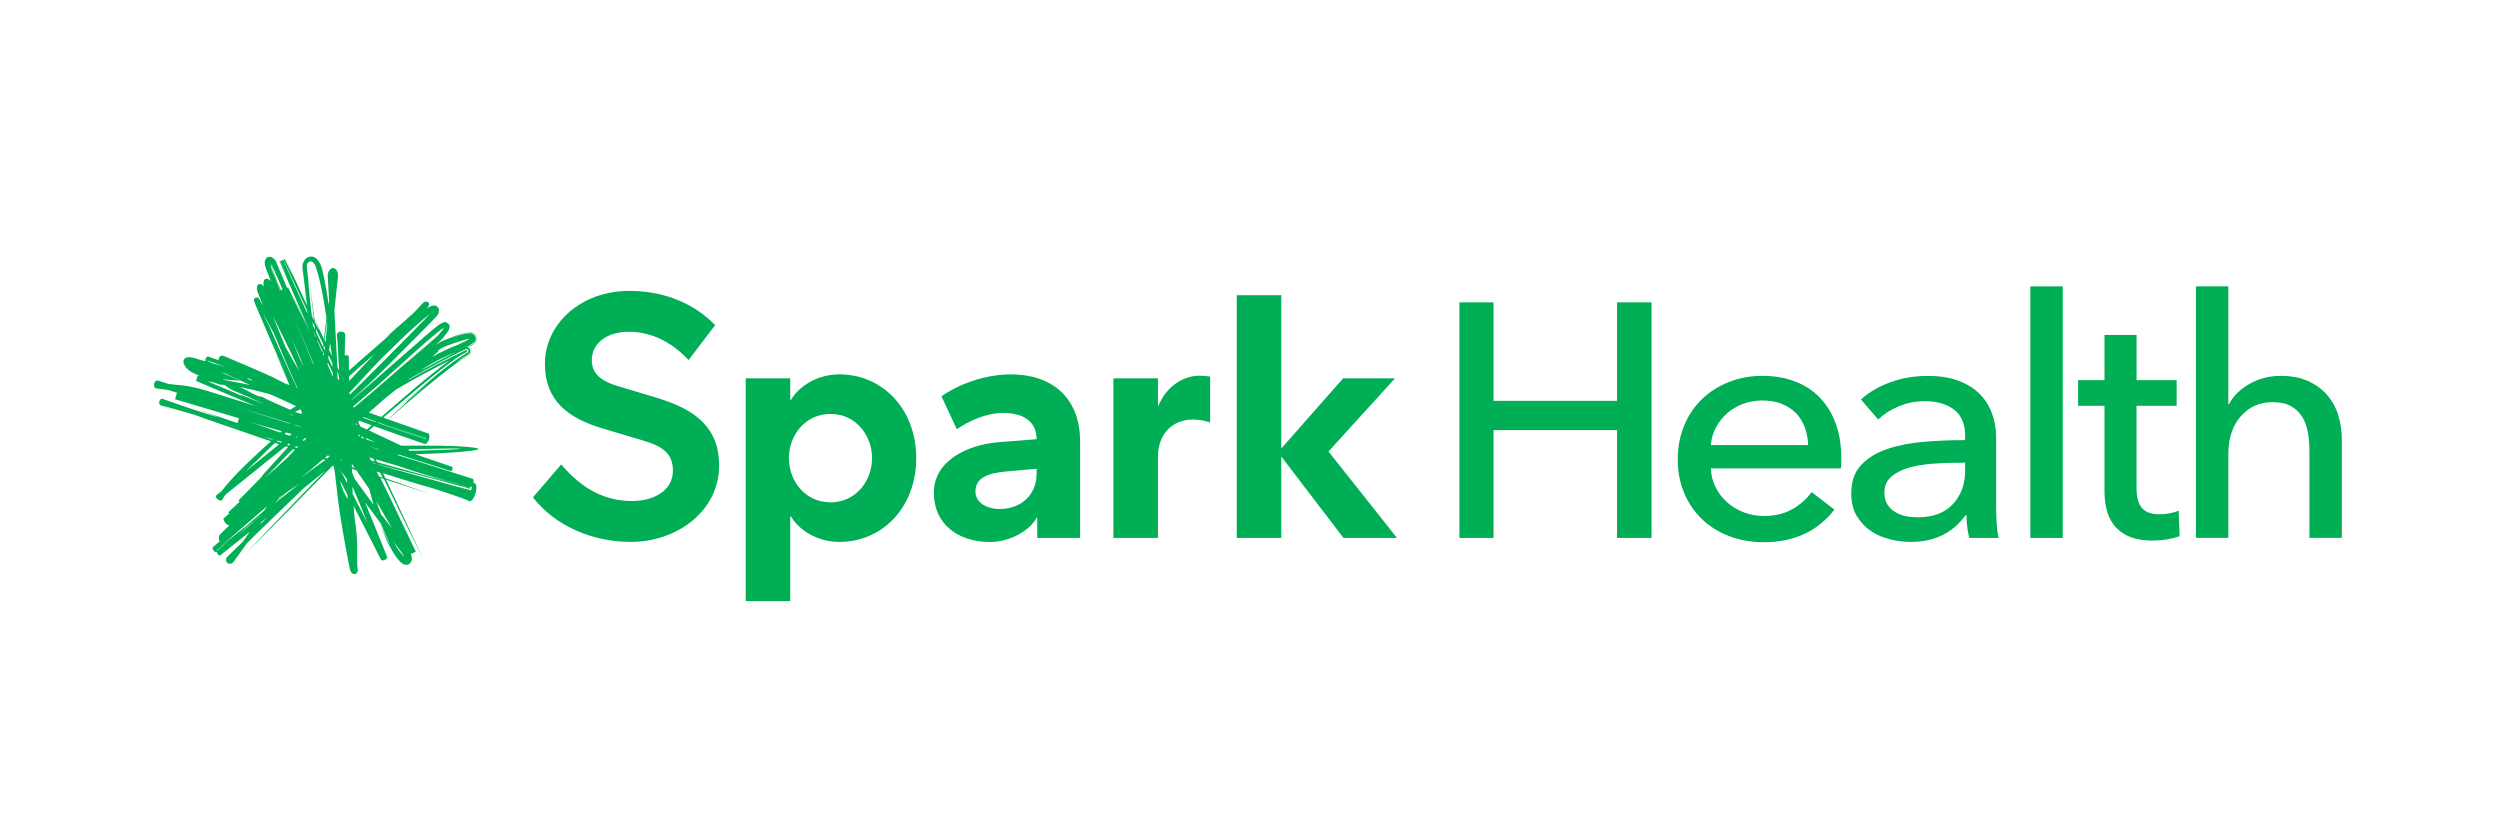 <?xml version="1.0" encoding="utf-8"?>
<!-- Generator: Adobe Illustrator 23.0.6, SVG Export Plug-In . SVG Version: 6.00 Build 0)  -->
<svg version="1.1" id="Layer_1" xmlns="http://www.w3.org/2000/svg" xmlns:xlink="http://www.w3.org/1999/xlink" x="0px" y="0px"
	 viewBox="0 0 839.85 276.92" style="enable-background:new 0 0 839.85 276.92;" xml:space="preserve">
<style type="text/css">
	.st0{fill:#00AF55;}
</style>
<g>
	<path class="st0" d="M490.27,101.57h11.47v33.09h41.49v-33.09h11.59v79.14h-11.59v-36.22h-41.49v36.22h-11.47V101.57z"/>
	<path class="st0" d="M618.56,153.77c0,0.6,0,1.19,0,1.79c0,0.6-0.04,1.19-0.12,1.79h-43.69c0.08,2.22,0.6,4.31,1.56,6.27
		c0.97,1.96,2.26,3.66,3.88,5.11c1.62,1.44,3.49,2.57,5.62,3.39c2.12,0.81,4.38,1.22,6.78,1.22c3.71,0,6.91-0.78,9.62-2.35
		c2.71-1.57,4.83-3.47,6.38-5.7l7.65,5.92c-2.94,3.76-6.39,6.52-10.37,8.29c-3.98,1.77-8.4,2.66-13.27,2.66
		c-4.17,0-8.04-0.67-11.59-2.01c-3.55-1.34-6.61-3.22-9.16-5.65c-2.55-2.42-4.56-5.35-6.03-8.77c-1.47-3.43-2.2-7.23-2.2-11.4
		c0-4.1,0.71-7.88,2.15-11.35c1.43-3.47,3.43-6.43,5.98-8.89c2.56-2.46,5.58-4.38,9.06-5.76c3.48-1.38,7.24-2.07,11.26-2.07
		s7.68,0.63,10.98,1.9c3.29,1.27,6.08,3.09,8.36,5.48c2.28,2.39,4.04,5.27,5.28,8.66C617.94,145.71,618.56,149.52,618.56,153.77z
		 M607.43,149.52c-0.08-2.09-0.45-4.04-1.1-5.87c-0.66-1.82-1.62-3.41-2.9-4.75c-1.28-1.34-2.86-2.4-4.75-3.19
		c-1.89-0.78-4.11-1.17-6.66-1.17c-2.32,0-4.5,0.39-6.55,1.17c-2.05,0.78-3.82,1.84-5.33,3.19s-2.74,2.93-3.71,4.75
		c-0.97,1.83-1.53,3.78-1.68,5.87H607.43z"/>
	<path class="st0" d="M660.16,146.39c0-3.95-1.24-6.87-3.71-8.77c-2.47-1.9-5.76-2.85-9.85-2.85c-3.09,0-6.01,0.58-8.75,1.73
		c-2.74,1.16-5.04,2.63-6.9,4.42l-5.79-6.71c2.7-2.46,6.01-4.4,9.91-5.81c3.9-1.41,8.09-2.12,12.58-2.12
		c3.94,0,7.36,0.54,10.25,1.62c2.9,1.08,5.27,2.55,7.13,4.42c1.85,1.86,3.24,4.06,4.17,6.59c0.93,2.53,1.39,5.25,1.39,8.16v23.14
		c0,1.79,0.06,3.67,0.17,5.64c0.12,1.98,0.33,3.6,0.64,4.86h-9.85c-0.62-2.53-0.93-5.07-0.93-7.6h-0.35
		c-2.01,2.83-4.54,5.03-7.59,6.59c-3.05,1.56-6.66,2.35-10.84,2.35c-2.16,0-4.42-0.28-6.78-0.84c-2.36-0.56-4.5-1.47-6.43-2.74
		c-1.93-1.27-3.53-2.94-4.81-5.03c-1.28-2.08-1.91-4.66-1.91-7.71c0-4.02,1.12-7.21,3.36-9.56s5.18-4.14,8.81-5.36
		c3.63-1.23,7.72-2.03,12.28-2.4c4.56-0.37,9.16-0.56,13.79-0.56V146.39z M657.49,155.45c-2.71,0-5.5,0.11-8.4,0.34
		c-2.9,0.22-5.52,0.67-7.88,1.34c-2.36,0.67-4.31,1.68-5.85,3.02c-1.55,1.34-2.32,3.13-2.32,5.36c0,1.57,0.33,2.87,0.98,3.91
		c0.66,1.05,1.53,1.9,2.61,2.57c1.08,0.67,2.28,1.14,3.59,1.4c1.31,0.26,2.67,0.39,4.06,0.39c5.1,0,9.02-1.47,11.76-4.42
		c2.74-2.94,4.11-6.65,4.11-11.12v-2.8H657.49z"/>
	<path class="st0" d="M692.96,180.71h-10.89v-84.5h10.89V180.71z"/>
	<path class="st0" d="M731.21,136.33h-13.46v27.53c0,3.19,0.62,5.48,1.85,6.85c1.24,1.37,3.21,2.06,5.91,2.06
		c1,0,2.09-0.1,3.24-0.31c1.16-0.21,2.2-0.51,3.13-0.92l0.35,8.61c-1.31,0.45-2.76,0.8-4.34,1.06c-1.58,0.26-3.23,0.39-4.92,0.39
		c-5.18,0-9.14-1.38-11.88-4.14c-2.74-2.76-4.11-6.89-4.11-12.41v-28.73h-8.87v-8.61h8.87v-15.2h10.78v15.2h13.46V136.33z"/>
	<path class="st0" d="M748.82,135.77c1.31-2.61,3.55-4.84,6.72-6.71c3.17-1.86,6.72-2.79,10.66-2.79c3.55,0,6.61,0.58,9.16,1.73
		c2.55,1.16,4.67,2.7,6.37,4.64c1.7,1.94,2.96,4.21,3.77,6.82c0.81,2.61,1.22,5.4,1.22,8.38v32.86h-10.9v-29.36
		c0-2.17-0.17-4.22-0.52-6.16c-0.35-1.94-0.98-3.66-1.91-5.15c-0.93-1.49-2.18-2.69-3.77-3.59c-1.58-0.9-3.65-1.34-6.2-1.34
		c-4.33,0-7.88,1.59-10.66,4.76c-2.78,3.17-4.17,7.41-4.17,12.72v28.12h-10.89v-84.5h10.89v39.57H748.82z"/>
</g>
<g>
	<g>
		<path class="st0" d="M133.97,136.79c0,0,0.01-0.01,0.01-0.01L133.97,136.79 M53.72,136.24c-0.05,0.08,0.01,0.09,0.06,0.11
			c0.05,0.02,0.13,0.04,0.17,0.04c1.68,0.48,3.45,0.99,5.09,1.46c0.06,0.02,0.11,0.05,0.17,0.04c-1.83-0.55-3.66-1.09-5.47-1.65
			C53.73,136.24,53.73,136.24,53.72,136.24 M159.6,150.44c-4.84-0.81-17.18-0.8-24.75-0.71c-0.41-0.19-0.82-0.39-1.23-0.58
			c-3.23-1.51-6.48-3.01-9.68-4.53c0.55-0.49,1.08-1,1.64-1.48c0.01,0,0.02,0.01,0.02,0.01c4.77,1.77,12.22,4.34,17.1,6h0.01
			c0.01,0,0.01,0,0.02,0.01v-0.01c0.34,0.07,1.08-0.54,1.36-1.5c0.29-0.96,0.17-1.89-0.16-2.02c0,0-10.99-3.85-15.17-5.32
			c2.21-1.97,4.52-3.82,6.76-5.72c2.25-1.92,4.49-3.84,6.77-5.71c1.15-0.94,2.28-1.88,3.44-2.81c2.31-1.85,4.63-3.7,7.08-5.41
			c0.61-0.43,1.23-0.85,1.87-1.25c0.4-0.25,0.82-0.51,1.23-0.72c0.27-0.13,0.55-0.23,0.82-0.36c0.01,0,0.02-0.01,0.02-0.02
			c0.01-0.05-0.07-0.02-0.04-0.06c0.04-0.03,0.1-0.04,0.13-0.08c0.02-0.17,0.11-0.45-0.01-0.58c-0.16-0.03-0.28,0.09-0.42,0.11
			c-0.03-0.04,0.01-0.05,0.02-0.08c-0.61,0.33-1.22,0.64-1.84,0.94c-0.1,0.05-0.27,0.09-0.35,0.16c-0.04,0.03-0.08,0.04-0.12,0.06
			c-0.88,0.44-1.77,0.87-2.64,1.31c-0.82,0.41-1.65,0.82-2.46,1.25c-0.81,0.43-1.64,0.84-2.45,1.26c-3.24,1.73-6.48,3.42-9.65,5.21
			c0.36-0.28,0.69-0.58,1.1-0.81c0.4-0.23,0.82-0.44,1.23-0.68c2.46-1.37,4.87-2.71,7.39-4.05c1.65-0.87,3.3-1.74,5-2.61
			c1.43-0.74,2.94-1.52,4.46-2.2c0.2-0.09,0.49-0.26,0.75-0.22c0.03,0,0.08,0.03,0.13,0.05c0.13,0.04,0.19,0.07,0.24,0.16
			c0.08,0.13,0.18,0.56,0.07,0.81c-0.04,0.11-0.1,0.1-0.18,0.16c-0.03,0.02-0.05,0.05-0.08,0.07c-0.06,0.05-0.14,0.08-0.21,0.12
			c-0.43,0.24-0.82,0.47-1.22,0.72c-0.79,0.5-1.57,1.03-2.32,1.56c-0.26,0.18-0.51,0.36-0.76,0.54c-1.51,1.07-2.97,2.2-4.41,3.35
			c-0.99,0.79-1.99,1.59-2.93,2.41c-0.21,0.18-0.41,0.35-0.61,0.52c-2.11,1.78-4.2,3.59-6.28,5.38c-1.4,1.2-2.77,2.41-4.17,3.6
			c-0.02,0.02-0.02,0.02,0.01,0.01c3.34-2.82,6.71-5.6,10.13-8.34c-2.75,2.31-5.48,4.64-8.19,6.99c-0.01,0.04,0.04-0.02,0.04-0.01
			c0.33-0.26,0.67-0.57,1.02-0.78c-1.05,1.07-2.19,2.07-3.32,3.09c-0.84,0.76-1.69,1.53-2.51,2.3c-0.23,0.22-0.51,0.45-0.71,0.69
			c-0.02,0.03-0.09,0.1-0.05,0.11c0.32-0.22,0.6-0.49,0.89-0.75c1.47-1.28,2.94-2.55,4.41-3.81c1.18-1.02,2.37-2.02,3.55-3.03
			c0.6-0.5,1.2-0.99,1.8-1.49c0.02-0.02,0.03-0.03,0.05-0.05c0.06-0.05,0.12-0.09,0.17-0.14c1.12-0.95,2.25-1.87,3.38-2.79
			c1.79-1.48,3.66-2.95,5.5-4.38c0.93-0.72,1.87-1.42,2.82-2.11c0.32-0.23,0.63-0.46,0.96-0.68c1-0.69,1.96-1.3,3.05-1.88
			c0.38-0.21,0.74-0.37,0.95-0.7c0.22-0.33,0.37-0.82,0.29-1.3c-0.07-0.44-0.27-0.79-0.64-0.99c0.19,0.15,0.33,0.35,0.45,0.6
			c0.11,0.23,0.19,0.55,0.14,0.91c-0.02,0.12-0.08,0.27-0.13,0.4c-0.11,0.27-0.23,0.46-0.45,0.61c-0.11,0.08-0.21,0.17-0.31,0.23
			c-0.23,0.13-0.47,0.24-0.71,0.37c-0.71,0.36-1.38,0.78-2.02,1.18c-0.45,0.28-0.87,0.58-1.33,0.82c0.92-0.79,1.99-1.53,3.1-2.17
			c0.26-0.15,0.56-0.32,0.83-0.48c0.28-0.17,0.5-0.4,0.63-0.69c0.14-0.34,0.11-0.77-0.04-1.08c-0.14-0.3-0.37-0.51-0.67-0.65
			c0.44-0.21,0.88-0.45,1.29-0.7c0.31-0.19,0.62-0.38,0.86-0.63c0.08-0.09,0.18-0.16,0.25-0.26c0.14-0.18,0.23-0.38,0.33-0.59
			c0.1-0.21,0.17-0.47,0.19-0.72c0.02-0.28-0.07-0.52-0.16-0.76c-0.08-0.23-0.19-0.42-0.33-0.59c-0.28-0.34-0.63-0.6-1.12-0.71
			c-0.25-0.06-0.53-0.11-0.82-0.07c-2.44,0.31-4.47,1.05-6.49,1.76c0.4-0.09,0.93-0.32,1.34-0.42c-1.37,0.5-2.74,1.06-4.04,1.62
			c-0.78,0.33-1.47,0.82-2.16,1.24c0.63-0.53,1.24-1.06,1.82-1.64c0.58-0.57,1.09-1.23,1.58-1.88c0.23-0.3,0.48-0.64,0.72-1
			c0.24-0.36,0.46-0.74,0.55-1.19c0.05-0.24,0.08-0.58,0.02-0.78c-0.06-0.2-0.2-0.38-0.34-0.53c-0.13-0.14-0.3-0.27-0.48-0.39
			c-0.17-0.11-0.38-0.26-0.6-0.27c-0.11,0-0.24,0.04-0.37,0.06c-0.65,0.11-1.08,0.38-1.5,0.67c-0.18,0.13-0.34,0.26-0.5,0.37
			c-1.38,1-2.59,2.04-3.84,3.13c-1.88,1.61-3.72,3.25-5.58,4.87c-1.79,1.56-3.58,3.12-5.34,4.68c-0.08,0.07-0.16,0.14-0.24,0.21
			c-2.49,2.15-4.96,4.36-7.44,6.51c-1.87,1.62-3.72,3.27-5.57,4.89c1.35-1.3,2.68-2.61,4.04-3.9c0.34-0.32,0.66-0.65,1.01-0.96
			c0.35-0.32,0.66-0.67,1-0.99c0.35-0.32,0.67-0.66,1.01-0.98c0.34-0.32,0.68-0.65,1.01-0.98c2.65-2.65,5.31-5.29,7.95-7.93
			c3.31-3.31,6.64-6.6,9.88-9.97c0.49-0.51,0.98-1.02,1.45-1.53c0.17-0.18,0.32-0.36,0.45-0.56c0.27-0.41,0.41-0.86,0.41-1.35
			c0-0.15,0-0.3-0.01-0.46c-0.03-0.33-0.24-0.64-0.47-0.87c-0.06-0.06-0.13-0.12-0.2-0.18c-0.21-0.16-0.43-0.23-0.71-0.28
			c-0.3-0.04-0.58-0.01-0.88,0.07c-0.53,0.14-0.91,0.38-1.35,0.64c0,0-0.52,0.32-0.75,0.51c0.17-0.18,0.41-0.38,0.63-0.56
			c0-0.03-0.02-0.04-0.03-0.05c0,0,0-0.01,0.02-0.02c0.49-0.51,0.59-1.22,0.22-1.64c-0.39-0.44-1.18-0.39-1.75,0.13
			c-0.09,0.08-0.23,0.22-0.33,0.35c-0.9,0.95-1.67,1.82-2.6,2.75c-0.26,0.26-0.48,0.52-0.76,0.76c-0.82,0.72-1.63,1.43-2.44,2.15
			c-0.54,0.48-1.09,0.95-1.62,1.42c-0.54,0.48-1.08,0.95-1.63,1.42c-0.82,0.71-1.61,1.45-2.43,2.15c-0.27,0.23-0.54,0.46-0.79,0.71
			c0.67-0.49,1.34-0.97,2.01-1.46c-1.19,1.04-2.39,2.07-3.6,3.11c-1.21,1.03-2.39,2.1-3.59,3.13c-2.37,2.03-4.71,4.14-7.03,6.21
			c-0.03,0.03-0.08,0.07-0.12,0.07c-0.02-1.59-0.06-4.63-0.07-4.78c0-0.22-0.43-0.39-0.95-0.39c-0.15,0-0.29,0.01-0.42,0.04
			c0.06-2.34,0.11-4.68,0.17-7.01v-0.02c-0.02-0.51-0.63-0.92-1.39-0.92c-0.04,0-0.08,0.01-0.11,0.01c-0.03,0-0.07,0.01-0.11,0.01
			c-0.07,0.01-0.14,0.02-0.21,0.03c-0.07,0.01-0.13,0.03-0.19,0.05c-0.06,0.02-0.12,0.04-0.18,0.08c-0.06,0.03-0.11,0.06-0.16,0.09
			c-0.05,0.03-0.1,0.07-0.14,0.11c-0.04,0.04-0.08,0.08-0.11,0.12c-0.04,0.04-0.06,0.09-0.08,0.13c-0.02,0.05-0.03,0.1-0.05,0.15
			c-0.01,0.05-0.02,0.11-0.02,0.16c0,0.02,0,0.03,0.01,0.05v0.05v0.04c0,0.02,0,0.04,0,0.05c0,0.02,0,0.04,0,0.06v0.06
			c0,0.02,0,0.04,0,0.06c0,0.02,0,0.04,0,0.06c0,0.02,0,0.04,0,0.06c0,0.02,0,0.04,0,0.07c0,0.02,0,0.05,0,0.07v0.08
			c0.01,0.03,0.01,0.06,0.01,0.08c0,0.03,0,0.06,0.01,0.09c0,0.03,0,0.06,0.01,0.09c0,0.03,0,0.07,0,0.1c0,0.04,0,0.07,0.01,0.1
			c0,0.04,0,0.07,0.01,0.11c0,0.04,0,0.07,0.01,0.11c0,0.04,0,0.08,0.01,0.12c0,0.04,0,0.08,0.01,0.12l0.01,0.13
			c0,0.04,0,0.08,0,0.13c0,0.05,0.01,0.09,0.01,0.14c0,0.05,0,0.09,0.01,0.14c0,0.05,0,0.09,0.01,0.14c0,0.05,0.01,0.09,0.01,0.15
			c0,0.05,0,0.1,0.01,0.15l0.01,0.16c0,0.05,0.01,0.1,0.01,0.16c0,0.06,0,0.11,0.01,0.16c0,0.06,0.01,0.11,0.01,0.16
			c0,0.05,0.01,0.11,0.01,0.16c0,0.06,0.01,0.11,0.01,0.17c0,0.06,0.01,0.11,0.01,0.17c0,0.06,0.01,0.11,0.01,0.17
			c0,0.06,0.01,0.12,0.01,0.17c0.01,0.06,0.01,0.12,0.01,0.17c0,0.06,0.01,0.12,0.01,0.18l0.01,0.18c0,0.06,0.01,0.12,0.01,0.18
			l0.01,0.18c0,0.06,0.01,0.12,0.01,0.18l0.01,0.18c0,0.06,0.01,0.12,0.01,0.18c0,0.06,0.01,0.12,0.01,0.19l0.01,0.19
			c0.01,0.06,0.01,0.12,0.01,0.18c0,0.06,0.01,0.13,0.01,0.19c0,0.07,0.01,0.13,0.01,0.19c0,0.07,0.01,0.13,0.01,0.19
			c0,0.06,0.01,0.13,0.01,0.19c0.01,0.07,0.01,0.13,0.01,0.19c0,0.06,0.01,0.13,0.01,0.19c0,0.06,0.01,0.13,0.01,0.19
			c0.01,0.06,0.01,0.13,0.01,0.19c0,0.07,0.01,0.13,0.01,0.19c0,0.07,0.01,0.13,0.01,0.19c0,0.06,0.01,0.13,0.01,0.19
			c0,0.06,0.01,0.13,0.01,0.19l0.01,0.19c0,0.06,0,0.12,0.01,0.18c0,0.06,0,0.12,0.01,0.18c0,0.06,0.01,0.12,0.01,0.18
			c0,0.06,0.01,0.12,0.01,0.18c0,0.06,0.01,0.12,0.01,0.18c0,0.06,0.01,0.12,0.01,0.18c0.01,0.06,0.01,0.12,0.01,0.18
			c0,0.06,0.01,0.11,0.01,0.17c0,0.06,0.01,0.11,0.01,0.17c0,0.06,0.01,0.11,0.01,0.17c0,0.06,0,0.11,0.01,0.17
			c0.01,0.06,0.01,0.11,0.01,0.17c0,0.06,0.01,0.11,0.01,0.17c0.01,0.05,0.01,0.11,0.01,0.16c0,0.06,0.01,0.11,0.01,0.16
			c0.01,0.05,0.01,0.11,0.01,0.16c0,0.06,0.01,0.11,0.01,0.16c0,0.05,0,0.1,0.01,0.16c0,0.06,0.01,0.11,0.01,0.16
			c0,0.05,0.01,0.11,0.01,0.16c0,0.02,0,0.05,0,0.07v0.03c0,0.01,0,0.01,0,0.02c0,0.01,0,0.01,0,0.02
			c-0.15-0.32-0.32-0.64-0.46-0.95c-0.06-0.12-0.14-0.27-0.14-0.39c-0.05-0.64-0.06-1.3-0.09-1.94c-0.04-0.65-0.07-1.29-0.11-1.94
			c-0.08-1.29-0.15-2.59-0.21-3.88c-0.17-3.57-0.43-7.12-0.56-10.7c-0.01-0.16-0.02-0.32-0.02-0.48c0-0.15,0.03-0.31,0.05-0.47
			c0.4-3.59,1.19-10.83,1.19-11.01c0.04-1.43-0.69-2.61-1.65-2.64c-0.95-0.04-1.77,1.1-1.83,2.52c-0.01,0.28,0.31,5.33,0.43,7.94
			c0.01,0.21,0.04,0.41,0.04,0.61c-0.02,0.4-0.11,0.77-0.15,1.16c-0.27-1.94-0.59-3.88-0.95-5.81c-0.35-1.87-0.72-3.73-1.13-5.58
			c-0.22-0.99-0.57-1.91-1.08-2.79c-0.49-0.84-1.23-1.68-2.24-1.87c-0.88-0.17-1.6,0.13-2.09,0.49c-0.61,0.47-1.12,1.38-1.26,2.12
			c-0.18,0.97,0.03,1.99,0.17,2.95c0.34,2.3,0.52,4.62,0.83,6.92c0.18,1.29,0.32,2.59,0.48,3.88c-0.32-0.63-0.62-1.28-0.91-1.93
			c-2.09-4.57-4.23-9.11-6.32-13.66c-0.06-0.04-0.03-0.02-0.03-0.03c-0.02,0.01,0,0-0.01,0.01c0.9,2.02,1.87,4.09,2.75,6.17
			c-1.03-1.99-1.97-4.06-2.95-6.09c-0.62,0.3-1.18,0.52-1.8,0.82c0.05-0.01-0.02,0.01,0.03,0c2.56,5.9,5.18,11.78,7.71,17.69
			c0.79,1.85,1.6,3.72,2.37,5.57c0.05,0.12,0.12,0.23,0.14,0.36c-2.02-4.37-4.05-8.74-6.09-13.09c0-0.01-0.01-0.01-0.01,0
			c1.47,3.24,2.93,6.56,4.36,9.82c0.04,0.1,0.1,0.2,0.12,0.31c-1.89-3.97-3.79-7.92-5.67-11.9c-0.03-0.06-0.03-0.08-0.05-0.1
			c-0.14,0.05-0.24,0.12-0.37,0.15c-1.2-2.9-3.51-8.47-3.64-8.7c-0.59-1.27-1.76-1.99-2.72-1.64c-1.05,0.39-1.25,1.69-1.06,2.64
			c0.14,0.74,0.45,1.43,0.72,2.13c0.28,0.73,0.56,1.47,0.85,2.2c0.08,0.21,0.16,0.41,0.24,0.62c0.07,0.17,0.12,0.46,0.23,0.6
			c-0.56-0.71-1.26-1.07-1.81-0.85c-0.69,0.28-0.92,1.39-0.58,2.6c-0.51-0.69-1.17-1.04-1.69-0.83c-0.71,0.29-0.88,1.54-0.38,2.79
			c0.02,0.04,0.03,0.08,0.05,0.11c0.06,0.13,0.11,0.22,0.16,0.32c0.52,1.34,1.05,2.67,1.57,4.01c-0.41-0.7-0.8-1.44-1.22-2.15
			c-0.08-0.14-0.18-0.26-0.3-0.37c-0.25-0.23-0.65-0.32-1.01-0.14c-0.3,0.14-0.53,0.42-0.53,0.82c0,0.2,0.07,0.37,0.13,0.54
			c0.06,0.16,0.14,0.31,0.2,0.47c0.78,1.95,1.59,3.76,2.4,5.69c1.6,3.82,3.23,7.54,4.88,11.31c1.03,2.35,2.07,4.7,3.11,7.01
			c0.07,0.16,0.16,0.31,0.19,0.46c-1.2-2.57-2.39-5.15-3.6-7.71c1.5,3.46,2.99,6.98,4.52,10.4c0.04,0.1,0.1,0.2,0.12,0.32
			c-0.22-0.05-0.43-0.13-0.64-0.21c-0.21-0.08-0.43-0.13-0.63-0.22c-0.19-0.09-4.53-2.26-4.87-2.44c-1.13-0.6-14.95-6.51-15.51-6.71
			c-0.07-0.03-0.14-0.06-0.19-0.09c-1.64-0.73-2.13,0.92-1.96,1.34c-0.57-0.21-1.15-0.42-1.74-0.62c-0.58-0.21-1.75-0.63-1.75-0.63
			c-0.28-0.11-0.68,0.24-0.87,0.78c-0.12,0.31-0.14,0.61-0.09,0.83c-0.71-0.16-1.4-0.35-2.08-0.58c-0.37-0.13-0.74-0.27-1.12-0.38
			c-0.39-0.11-0.78-0.22-1.2-0.3c-0.43-0.08-0.91-0.17-1.35-0.12c-0.47,0.05-0.98,0.2-1.29,0.56c-0.34,0.39-0.4,0.93-0.27,1.41
			c0.12,0.48,0.36,0.89,0.64,1.29c0.08,0.12,0.17,0.24,0.27,0.35c0.09,0.11,0.2,0.21,0.31,0.31c0.13,0.12,0.26,0.24,0.39,0.35
			c0.14,0.12,0.29,0.24,0.45,0.35c0.17,0.11,0.34,0.22,0.51,0.32c0.2,0.12,0.4,0.23,0.6,0.33c0.22,0.11,0.44,0.22,0.67,0.32
			c0.25,0.11,0.5,0.21,0.76,0.3c0.28,0.1,0.57,0.2,0.86,0.29c0.07,0.02,0.14,0.05,0.21,0.07c-0.31-0.05-0.63-0.1-0.93-0.16
			c-0.22,0.75-0.54,1.87-0.55,1.9c0,0.01,0.02,0.01,0.02,0.01s13.24,5.65,19.92,8.4c-3.9-1.27-7.88-2.45-11.8-3.71
			c-1.31-0.42-2.63-0.83-3.94-1.23c-2.61-0.8-5.39-1.54-8.4-1.94c-0.78-0.11-1.57-0.16-2.36-0.22c-0.39-0.03-0.77-0.08-1.16-0.13
			c-0.39-0.05-0.77-0.1-1.16-0.14c-0.19-0.03-0.38-0.04-0.55-0.09c-0.16-0.05-0.33-0.1-0.5-0.16c-0.8-0.27-1.65-0.54-2.46-0.78
			c-0.15-0.04-0.29-0.09-0.43-0.12c-0.03-0.01-0.06-0.02-0.08-0.03c-0.52-0.11-1.06,0.4-1.2,1.13c-0.14,0.72,0.16,1.38,0.66,1.5
			c0.04,0.01,0.07,0.02,0.09,0.02c0.04,0.01,0.07,0.01,0.11,0.02c1.2,0.15,2.38,0.3,3.56,0.44c0.28,0.03,0.55,0.14,0.83,0.23
			c0.82,0.25,1.67,0.49,2.45,0.76c-0.16,0.36-0.24,0.76-0.36,1.15c-0.09,0.29-0.18,0.58-0.27,0.86c-0.02,0.09-0.03,0.13-0.05,0.18
			c0.9,0.24,1.79,0.52,2.68,0.78c6.28,1.87,12.55,3.73,18.81,5.6c-0.17,0.55-0.34,1.08-0.52,1.63c-1.93-0.66-3.87-1.35-5.81-2
			c-0.97-0.33-1.94-0.68-2.91-1c-1.99-0.66-4.06-1.42-6-2.05c-0.01-0.01-0.21-0.08-0.09-0.02c0.1,0.05,0.23,0.09,0.36,0.13
			c1.7,0.6,3.35,1.18,5.04,1.79c0.84,0.31,1.69,0.6,2.48,0.93c0.11,0.04,0.23,0.07,0.31,0.16c-0.81-0.19-1.61-0.43-2.4-0.68
			c-1.57-0.48-3.13-0.98-4.69-1.46c-0.8-0.24-1.56-0.51-2.31-0.77c-0.86-0.29-1.72-0.59-2.58-0.88c-0.41-0.15-1.26-0.44-2.18-0.76
			c-1.37-0.47-2.75-0.96-4.1-1.43c-0.09-0.03-0.17-0.09-0.27-0.12c-0.42-0.13-0.91,0.26-1.08,0.85c-0.17,0.58,0.02,1.15,0.43,1.3
			c0.07,0.02,0.15,0.04,0.16,0.04c0.13,0.03,0.22,0.05,0.34,0.09c3.24,0.87,6.47,1.82,9.66,2.72c0.33,0.1,0.67,0.19,1,0.3
			c1.61,0.56,3.24,1.15,4.82,1.71c-0.81-0.2-1.6-0.41-2.4-0.62c-0.01,0-0.01,0.01,0.01,0.01c1.04,0.28,2.06,0.56,3.08,0.85
			c0.49,0.13,0.97,0.33,1.45,0.51c0.49,0.17,0.98,0.33,1.46,0.5c1.94,0.68,3.88,1.33,5.82,2.01c1.94,0.68,3.88,1.36,5.82,2.01
			c1.94,0.65,3.88,1.34,5.83,2c-4.82,4.37-9.67,8.72-13.97,13.58c-0.8,0.91-1.61,1.86-2.34,2.82c-0.08,0.12-0.15,0.24-0.25,0.32
			c-0.21,0.17-0.43,0.32-0.65,0.51c0,0-1.06,0.78-1.25,1.06c-0.19,0.27,0.09,0.86,0.65,1.26c0.56,0.39,1.17,0.47,1.4,0.19h0.01
			c0,0,0-0.01,0.01-0.01c0,0,0,0,0,0c0.01-0.01,0.01-0.02,0.01-0.03c0.26-0.54,0.59-1,0.92-1.48c0.09-0.13,0.16-0.25,0.26-0.35
			c0.11-0.09,0.22-0.18,0.34-0.28c0.22-0.18,0.46-0.36,0.68-0.54c6.28-5.03,12.53-10.05,18.77-15.12c0.11-0.09,0.3-0.26,0.36-0.26
			c0.04-0.01,0.14,0.05,0.21,0.07c0.21,0.08,0.42,0.14,0.63,0.2c-1.47,1.64-2.99,3.23-4.46,4.87c-0.37,0.41-0.74,0.81-1.11,1.22
			c-0.75,0.82-1.48,1.64-2.22,2.45c-0.37,0.41-0.74,0.83-1.06,1.28c0.1,0,0.2-0.17,0.28-0.19c-2.65,2.83-8.14,8.3-8.14,8.32
			c0.16,0.14,0.26,0.25,0.41,0.4c-1.28,1.2-2.56,2.4-3.86,3.59c0.13,0.12,0.25,0.26,0.36,0.38c-0.51,0.45-1.03,0.88-1.55,1.33
			c-0.06,0.05-0.24,0.2-0.24,0.2c-0.28,0.24-0.07,0.96,0.48,1.62c0.47,0.55,1.02,0.87,1.35,0.81c0.01,0,0.01,0.01,0.02,0.01
			c-0.85,0.86-1.96,1.83-2.82,2.73c-0.1,0.1-0.36,0.36-0.4,0.4c-0.3,0.33-0.45,1.25-0.26,1.75c0.04,0.1,0.13,0.35,0.27,0.47
			c-0.74,0.63-1.42,1.18-2.16,1.8c-0.07,0.07-0.14,0.14-0.17,0.16c-0.19,0.25-0.11,0.68,0.23,1.14c0.36,0.48,0.88,0.71,1.15,0.5
			c0.01,0,0.01-0.02,0.02-0.02c-0.03,0.21,0.03,0.48,0.18,0.72c0.23,0.35,0.57,0.54,0.83,0.47c0.05-0.01,0.07-0.03,0.09-0.04
			c0.04-0.03,0.08-0.07,0.11-0.11c2.44-1.94,4.87-3.89,7.3-5.83c0.83-0.66,1.65-1.34,2.48-1.98c-0.77,1.09-1.51,2.17-2.27,3.23
			c-0.07,0.1-0.15,0.17-0.24,0.26c-0.33,0.33-0.67,0.66-1.01,1c-0.67,0.67-1.37,1.3-2.04,1.96c-0.56,0.56-1.15,1.12-1.7,1.67
			c-0.11,0.11-0.31,0.3-0.31,0.3c-0.55,0.59-0.53,1.52,0.01,2c0.01,0.01,0.03,0.02,0.04,0.03c0.02,0.01,0.03,0.02,0.05,0.03
			c0.02,0.02,0.06,0.04,0.09,0.06c0.03,0.02,0.06,0.03,0.09,0.05c0.03,0.02,0.06,0.03,0.09,0.04c0.03,0.02,0.07,0.03,0.1,0.04
			c0.03,0.01,0.07,0.02,0.1,0.03c0.04,0.01,0.07,0.01,0.11,0.02c0.04,0.01,0.07,0.01,0.11,0.01c0.04,0,0.07,0,0.11,0
			c0.04,0,0.07,0,0.11-0.01c0.04-0.01,0.08-0.01,0.11-0.02c0.03-0.01,0.07-0.02,0.11-0.02c0.04-0.01,0.07-0.02,0.11-0.03
			c0.03-0.01,0.07-0.02,0.11-0.04c0.03-0.02,0.07-0.03,0.1-0.05c0.04-0.02,0.07-0.04,0.1-0.06c0.04-0.02,0.07-0.04,0.1-0.07
			c0.03-0.02,0.06-0.05,0.1-0.08c0.03-0.03,0.06-0.05,0.09-0.08c0.04-0.04,0.08-0.07,0.11-0.1c0.01-0.01,0.02-0.03,0.03-0.03
			c0.01-0.02,0.03-0.04,0.04-0.06c0.02-0.02,0.03-0.04,0.04-0.06c0.02-0.02,0.04-0.04,0.05-0.06c0.02-0.02,0.04-0.04,0.05-0.07
			c0.02-0.03,0.04-0.05,0.06-0.08c0.02-0.03,0.04-0.06,0.06-0.08c0.02-0.03,0.05-0.06,0.07-0.09c0.02-0.03,0.05-0.06,0.07-0.1
			c0.03-0.04,0.05-0.07,0.08-0.11c0.03-0.04,0.06-0.07,0.08-0.12c0.03-0.04,0.06-0.08,0.09-0.12c0.03-0.04,0.06-0.09,0.09-0.13
			c0.03-0.04,0.07-0.09,0.1-0.14c0.03-0.05,0.07-0.09,0.11-0.14c0.03-0.05,0.07-0.1,0.11-0.15c0.03-0.05,0.07-0.1,0.11-0.15
			c0.04-0.05,0.08-0.11,0.11-0.16c0.04-0.05,0.07-0.11,0.12-0.16c0.04-0.06,0.08-0.11,0.12-0.16c0.04-0.06,0.08-0.11,0.12-0.17
			c0.04-0.06,0.08-0.12,0.12-0.17c0.04-0.06,0.08-0.11,0.12-0.17c0.04-0.06,0.08-0.11,0.13-0.17c0.04-0.06,0.08-0.12,0.12-0.17
			c0.04-0.06,0.08-0.12,0.13-0.17c0.04-0.06,0.08-0.12,0.13-0.17c0.04-0.06,0.08-0.12,0.13-0.18c0.04-0.06,0.08-0.11,0.12-0.17
			c0.04-0.06,0.08-0.11,0.12-0.17c0.04-0.06,0.08-0.12,0.12-0.17c0.04-0.06,0.08-0.11,0.12-0.17c0.04-0.05,0.08-0.11,0.12-0.16
			c0.04-0.06,0.08-0.11,0.12-0.16c0.03-0.05,0.07-0.1,0.11-0.16c0.04-0.05,0.07-0.1,0.11-0.16c0.03-0.05,0.07-0.1,0.11-0.15
			c0.03-0.05,0.07-0.1,0.11-0.15c0.03-0.05,0.07-0.1,0.1-0.14c0.04-0.05,0.07-0.1,0.1-0.14c0.03-0.05,0.07-0.09,0.1-0.14
			c0.27-0.38,0.52-0.78,0.84-1.07c0.33-0.31,0.65-0.63,0.96-0.95c0.96-0.96,1.96-1.89,2.92-2.85c0.96-0.96,1.96-1.89,2.92-2.84
			c0.32-0.32,0.66-0.62,0.98-0.95c0.64-0.64,1.31-1.25,1.95-1.89c0.32-0.32,0.66-0.62,0.98-0.94c0.64-0.64,1.3-1.26,1.95-1.88
			c0.99-0.93,1.94-1.9,2.94-2.81c0.16-0.16,0.33-0.31,0.48-0.47c0.48-0.48,0.99-0.94,1.47-1.42c0.32-0.32,0.63-0.64,0.96-0.95
			c0.16-0.15,0.36-0.28,0.53-0.42c1.05-0.87,2.13-1.74,3.17-2.59c1.24-1.02,2.49-2.01,3.73-3.01c-8.68,8.94-17.36,17.91-25.97,26.93
			c-0.03,0.04-0.07,0.08-0.11,0.11c-0.01,0.03-0.04,0.03-0.05,0.06c0.03-0.01,0.03-0.04,0.06-0.05c2.44-2.37,4.84-4.77,7.24-7.17
			c1.5-1.5,2.99-3.03,4.49-4.52c0.91-0.91,1.79-1.82,2.69-2.72c1.2-1.2,2.37-2.44,3.57-3.64c2.41-2.41,4.76-4.86,7.16-7.26
			c1.16-1.16,2.29-2.29,3.44-3.44c0.03-0.03,0.13-0.11,0.18-0.14c0.06,0.19,0.19,0.32,0.24,0.49c0.05,0.16,0.07,0.36,0.09,0.54
			c0.08,0.44,0.16,0.89,0.25,1.34c0.45,3.94,1.1,9.62,1.16,10.07c0.22,1.54,0.44,3.07,0.67,4.61c0.51,3.5,2.99,17.51,3.44,18.48
			c0.22,0.47,0.65,0.93,1.19,0.98c0.54,0.05,1.17-0.5,1.24-1.06c0.09-0.7-0.19-1.41-0.19-2.11c0-1.76,0-3.52-0.01-5.28
			c-0.01-0.54,0.01-1.09-0.01-1.63c-0.03-0.98-0.07-1.96-0.15-2.93c-0.15-1.97-0.46-3.9-0.71-5.86c-0.06-0.49-0.34-3.63-0.36-4.08
			c3.1,6.07,9.28,18.2,9.28,18.2c0.14,0.21,0.66,0.19,1.21-0.04c0.57-0.24,0.95-0.64,0.85-0.89c0,0,0,0-0.01-0.01
			c-2.47-6.14-4.93-12.29-7.44-18.38c1.64,2.15,3.28,4.37,4.91,6.58c0.11,0.15,0.21,0.27,0.3,0.41c0.1,0.15,0.14,0.33,0.22,0.51
			c0.97,2.37,2.07,4.71,3.12,6.92c-1.31-2.27-2.46-4.69-3.53-7.19c-0.01-0.01-0.01-0.01-0.01,0.01c0.67,1.69,1.32,3.4,2.05,5.04
			c0.73,1.64,1.55,3.2,2.46,4.64c0.43,0.69,0.9,1.42,1.45,2.1c0.38,0.48,0.85,0.95,1.32,1.35c0.44,0.38,1.25,0.73,2.01,0.53
			c0.44-0.11,0.76-0.37,1.02-0.75c0.26-0.36,0.41-0.83,0.37-1.37c-0.03-0.53-0.14-1-0.33-1.46c0.49-0.22,1-0.46,1.47-0.68
			c0.07-0.03,0.15-0.04,0.21-0.11c-0.98-2.06-2-4.13-2.97-6.21c-0.97-2.08-2-4.13-2.97-6.21c-0.97-2.08-1.98-4.14-2.96-6.21
			c-0.98-2.07-2.04-4.1-3-6.16c0.38,0.14,0.79,0.24,1.16,0.39c4.37,9.03,8.75,18.03,13.25,26.93c0.01,0.03,0.04,0.03,0.01,0
			c-4.15-8.91-8.36-17.82-12.51-26.7c4.7,1.55,9.42,3.06,14.14,4.58c0.02,0,0.03-0.01,0-0.01c-2.38-0.87-4.78-1.69-7.17-2.54
			c-2.39-0.85-4.79-1.7-7.2-2.52c0-0.02-0.01-0.02-0.02-0.02c-0.24-0.56-0.55-1.13-0.77-1.68c2.11,0.68,4.28,1.37,6.41,2.02
			c0.3,0.09,0.61,0.2,0.91,0.29c3.09,0.93,6.19,1.89,9.32,2.74c0.62,0.17,1.22,0.39,1.83,0.58c1.22,0.38,2.43,0.8,3.63,1.19
			c1.21,0.41,2.41,0.81,3.58,1.25c0.89,0.32,1.78,0.63,2.64,1c0.27,0.16,0.62,0.35,0.62,0.35c0.06,0.02,0.12,0.02,0.18,0.02h0.01h0
			c0.64-0.03,1.46-1.14,1.92-2.64c0.5-1.65,0.36-3.25-0.29-3.45c0,0-0.38-0.06-0.41-0.07c0.15-0.72,0.08-1.3-0.35-1.42
			c-0.04-0.01-10.09-3.24-14.99-4.79c-0.71-0.22-1.42-0.43-2.13-0.66c-2.78-0.88-5.56-1.74-8.35-2.6c0.31-0.01,0.61-0.01,0.92-0.02
			c0.55,0.18,4.43,1.41,5.63,1.79c2.01,0.64,3.96,1.23,5.93,1.86c1.88,0.61,5.7,1.84,5.73,1.85c0,0,0.07,0.02,0.14-0.02
			c0.15-0.08,0.33-0.29,0.42-0.57c0.1-0.32,0.08-0.62,0-0.76c0,0-0.02-0.06-0.1-0.08c-0.06-0.01-0.08-0.02-0.12-0.03
			c-0.54-0.19-1.08-0.38-1.62-0.57c-1.87-0.64-3.73-1.26-5.58-1.91c-1.23-0.43-2.47-0.85-3.71-1.26c-0.44-0.15-0.88-0.3-1.32-0.45
			C151.57,152.22,164.6,151.28,159.6,150.44 M79.03,143.4c-0.72-0.17-1.41-0.43-2.09-0.65c0.19,0.02,0.37,0.1,0.56,0.16
			c0.37,0.11,0.75,0.22,1.13,0.33c0.18,0.06,0.37,0.09,0.53,0.17C79.14,143.45,79.07,143.41,79.03,143.4 M110.63,117.33
			c0.03-0.29,0.06-0.61,0.09-0.91c0.05-0.42,0.12-0.83,0.15-1.23c0.17,1.08,0.31,2.19,0.49,3.26c0.05,0.31,0.12,0.7,0.12,1.07
			c-0.26-0.53-0.52-1.1-0.78-1.66c-0.04-0.08-0.1-0.17-0.11-0.24C110.58,117.55,110.62,117.44,110.63,117.33 M110.29,120.08
			c0.03-0.21,0.07-0.53,0.1-0.73c0.36,0.72,0.72,1.48,1.07,2.22c0.05,0.11,0.13,0.21,0.16,0.3c0.03,0.11,0.02,0.25,0.02,0.38
			c0.03,0.36,0.04,0.73,0.06,1.12c-0.43-0.92-0.9-1.91-1.35-2.86C110.28,120.35,110.27,120.3,110.29,120.08 M109.8,108.66
			c-0.07,0.64-0.15,1.31-0.22,1.95c-0.11,0.93-0.2,1.86-0.29,2.75c0.22-1.61,0.41-3.26,0.64-4.86c0.08,0.31,0.01,0.7-0.03,1.05
			c-0.15,1.8-0.37,3.65-0.54,5.44c-0.09-0.17-0.18-0.34-0.26-0.53c-0.03-0.06-0.07-0.13-0.07-0.18c-0.02-0.11,0.03-0.26,0.04-0.41
			c0.24-2.02,0.5-4.16,0.74-6.12C109.91,108,109.83,108.34,109.8,108.66 M106.24,111.69c-0.05-0.44-0.11-0.87-0.17-1.3
			c0.86,1.75,1.69,3.52,2.54,5.27c-0.04,0.29-0.08,0.58-0.11,0.88C107.74,114.93,107,113.3,106.24,111.69 M108.34,117.89
			c-0.03,0.15-0.05,0.31-0.06,0.48c-0.53-1.16-1.02-2.34-1.54-3.53c-0.04-0.08-0.09-0.15-0.11-0.23c-0.05-0.18-0.03-0.38-0.07-0.54
			C107.16,115.34,107.74,116.63,108.34,117.89 M105.41,111.59c0.22,0.45,0.42,0.93,0.65,1.38c0.01,0.14,0.04,0.26,0.04,0.4
			c-0.23-0.49-0.43-1.01-0.66-1.5C105.44,111.77,105.41,111.7,105.41,111.59 M105.7,109.58c0.03,0.4,0.08,0.78,0.12,1.18
			c-0.24-0.48-0.46-1-0.7-1.48c-0.04-0.39-0.09-0.77-0.13-1.16C105.24,108.59,105.45,109.1,105.7,109.58 M104.75,106.12
			c-0.03-0.38-0.09-0.73-0.12-1.11c0.26,0.53,0.5,1.09,0.75,1.62c0.03,0.3,0.07,0.6,0.09,0.91
			C105.22,107.08,105,106.58,104.75,106.12 M105.68,107.32c0.53,1.17,1.07,2.34,1.56,3.57c-0.03,0.04-0.04-0.03-0.05-0.04
			c-0.12-0.16-0.22-0.4-0.33-0.59c-0.3-0.56-0.59-1.13-0.89-1.73c-0.06-0.11-0.15-0.23-0.18-0.34c-0.04-0.12-0.03-0.28-0.05-0.42
			C105.72,107.61,105.68,107.47,105.68,107.32 M108.53,118.34c0.12,0.21,0.21,0.46,0.33,0.67c-0.01,0.2-0.04,0.37-0.06,0.56
			c-0.11-0.22-0.21-0.47-0.31-0.7C108.48,118.68,108.53,118.53,108.53,118.34 M108.79,117.14c-0.03-0.06-0.08-0.12-0.08-0.17
			c-0.01-0.1,0.03-0.31,0.05-0.43c0.02-0.17,0.04-0.33,0.06-0.46c0.12,0.21,0.22,0.46,0.34,0.68c-0.04,0.3-0.08,0.59-0.11,0.9
			C108.94,117.51,108.87,117.31,108.79,117.14 M94.19,88.04c-0.02-0.05-0.06-0.15-0.08-0.22c-0.03-0.07-0.08-0.13,0.03-0.16
			c0.04-0.01,0.05,0.06,0.06,0.07c0.11,0.23,0.2,0.48,0.3,0.72c0.79,1.92,1.61,3.89,2.4,5.83C96,92.25,95.1,90.12,94.19,88.04
			 M97.11,91.76c-0.33-0.73-0.67-1.49-1.02-2.28c-0.27-0.58-0.6-1.34-0.9-1.99c-0.01-0.03-0.04-0.1-0.06-0.14
			c-0.05-0.14-0.06-0.1,0.05-0.14c0.07,0.07,0.09,0.18,0.13,0.27c0.94,2.04,1.91,4.11,2.87,6.16c1.33,2.85,2.66,5.68,4,8.56
			c0.28,0.6,0.58,1.24,0.88,1.87c0.04,0.09,0.11,0.18,0.13,0.26c0.02,0.08,0.02,0.17,0.02,0.26c0.03,0.24,0.07,0.52,0.1,0.77
			C101.22,100.87,99.18,96.31,97.11,91.76 M103.58,94.61c0.05,0.13,0.07,0.31,0.08,0.47c-0.01-0.35-0.07-0.69-0.11-1.03
			c-0.16-1.4-0.32-2.76-0.46-4.19c-0.04-0.47-0.03-1.01,0.24-1.42c0.21-0.33,0.66-0.66,1.06-0.64c0.73,0.03,1.34,0.95,1.57,1.54
			c0.14,0.36,0.3,0.75,0.41,1.13c0.11,0.38,0.21,0.77,0.32,1.15c0.48,1.58,0.86,3.21,1.21,4.87c0.35,1.65,0.67,3.4,0.95,5.13
			c0.25,1.54,0.48,3.01,0.73,4.58c0.03,0.22,0.09,0.46,0.09,0.67c0.01,0.14-0.03,0.29-0.05,0.44c-0.24,2.15-0.55,4.44-0.81,6.57
			c-0.98-2.07-2-4.27-3-6.4c-0.07-0.14-0.16-0.28-0.19-0.42c-0.06-0.21-0.06-0.46-0.09-0.7c-0.22-1.63-0.42-3.24-0.64-4.88
			c-0.26-1.93-0.5-3.81-0.75-5.75c0.01,0.44,0.09,0.88,0.14,1.32c0.37,3.11,0.7,6.24,1.05,9.38c-0.22-0.44-0.44-0.91-0.66-1.37
			c-0.03-0.07-0.08-0.14-0.09-0.19c-0.03-0.09-0.02-0.21-0.04-0.33c-0.18-1.56-0.34-3.22-0.5-4.78
			C103.9,98,103.71,96.3,103.58,94.61 M99.06,107.18c0.09,0.18,0.23,0.52,0.3,0.7c1.7,4.09,3.38,8.17,5.1,12.26
			c0.23,0.52,0.46,1.1,0.69,1.65c0.03,0.08,0.07,0.16,0.09,0.23c0.04,0.17,0.02,0.3,0.05,0.49c-2.08-5.12-4.13-10.13-6.18-15.19
			c-0.02-0.04-0.03-0.06-0.05-0.12C99.05,107.18,99.02,107.1,99.06,107.18 M101.87,147.73c0.19-0.19,0.38-0.41,0.58-0.6
			c0.15,0.05,0.31,0.09,0.46,0.14c0.04,0.01-0.03,0.07-0.06,0.1c-0.22,0.22-0.49,0.48-0.72,0.7c-0.13-0.05-0.27-0.1-0.42-0.14
			C101.71,147.85,101.8,147.79,101.87,147.73 M101.45,147.71c-0.02,0.03-0.05,0.08-0.09,0.08c-0.04-0.03,0.03-0.06,0.06-0.09
			c0.19-0.22,0.43-0.47,0.65-0.67C101.9,147.2,101.65,147.49,101.45,147.71 M99.04,107.11c-0.03,0.01-0.05-0.11-0.07-0.16
			c-0.01,0-0.01-0.01-0.01-0.02C98.99,106.97,99,107.05,99.04,107.11 M98.93,106.87c0.01,0.01,0.02,0.02,0.02,0.03
			C98.95,106.93,98.93,106.88,98.93,106.87 M98.93,106.84c0,0.03-0.02-0.02-0.02-0.04C98.91,106.82,98.92,106.83,98.93,106.84
			 M98.87,106.7c0,0.03-0.03-0.02-0.02-0.03C98.85,106.67,98.86,106.68,98.87,106.7 M98.82,106.6c0.01,0.01,0.02,0.02,0.02,0.03
			C98.84,106.67,98.82,106.62,98.82,106.6 M98.82,106.58c-0.01,0.03-0.03-0.02-0.03-0.04C98.8,106.55,98.81,106.56,98.82,106.58
			 M98.76,106.43c-0.01,0.03-0.03-0.02-0.02-0.04C98.75,106.41,98.75,106.42,98.76,106.43 M98.78,106.49
			c-0.01,0.03-0.03-0.02-0.03-0.03C98.77,106.46,98.78,106.48,98.78,106.49 M100.12,118.56c0.69,1.46,1.22,3,1.85,4.52
			c-0.34-0.71-0.73-1.4-1.06-2.14c-0.33-0.74-0.62-1.5-0.94-2.25c-0.63-1.5-1.25-3.01-1.86-4.51
			C98.8,115.63,99.43,117.1,100.12,118.56 M98.42,119.88c0.37,0.76,0.69,1.55,1.04,2.34c0.34,0.78,0.68,1.56,1.01,2.35
			c-1.26-2.08-2.47-4.25-3.68-6.41c-0.2-0.36-0.4-0.72-0.6-1.08c-0.21-0.36-0.37-0.76-0.53-1.15c-1.32-3.15-2.64-6.3-3.92-9.54
			c0-0.05,0.06,0.07,0.07,0.09c0.72,1.44,1.45,2.91,2.17,4.35c0.75,1.5,1.46,3.03,2.22,4.52C96.95,116.86,97.68,118.37,98.42,119.88
			 M91.01,88.89c0.46,1.1,0.89,2.24,1.35,3.33c0.07,0.16,0.11,0.33,0.22,0.47c-0.43-1.32-0.92-2.6-1.4-3.87l0.07-0.03
			c1.25,2.79,2.47,5.62,3.68,8.47c-0.2,0.08-0.39,0.16-0.57,0.25c-0.47-1.07-0.91-2.12-1.36-3.19c-0.15-0.36-0.28-0.72-0.43-1.08
			c-0.29-0.72-0.63-1.4-0.94-2.1c-0.3-0.67-0.58-1.38-0.65-2.24L91.01,88.89z M90.51,89.07l0.04-0.02c1.12,2.68,2.26,5.35,3.4,8.04
			c0.03,0.09,0.13,0.27,0.17,0.41c0-0.01,0.04,0.07,0.04,0.06c0,0.06-0.02,0.03-0.05,0.05c-0.06,0.03-0.07,0-0.09-0.06
			c-0.07-0.12-0.12-0.33-0.16-0.42C92.78,94.42,91.62,91.74,90.51,89.07 M88.42,105.36c0.06,0.05,0.08,0.13,0.12,0.2
			c0.27,0.51,0.58,1.03,0.82,1.59c0.27,0.65,0.54,1.31,0.78,1.97C89.54,107.9,88.99,106.62,88.42,105.36 M89.49,107.36
			c0-0.05,0.01,0,0.02,0c0.72,1.35,1.46,2.73,2.19,4.09c0.12,0.23,0.26,0.45,0.36,0.69c2.34,5.63,4.69,11.34,7.23,16.79
			c0.21,0.45,0.44,0.87,0.63,1.34c0,0.01,0.06,0.05,0.01,0.06c-0.06-0.03-0.12-0.05-0.19-0.07
			C96.21,122.73,92.82,115.08,89.49,107.36 M91.36,132.71c0.39,0.15,0.79,0.33,1.18,0.52c2.27,1.06,4.61,2.11,6.9,3.17l-1.97,1.28
			c-0.23-0.11-0.46-0.21-0.68-0.32c-0.78-0.39-1.64-0.75-2.46-1.1c-0.55-0.23-1.1-0.48-1.65-0.72c-1.64-0.71-3.29-1.49-4.8-2.32
			c-0.4,0.07-0.78-0.04-1.12-0.16c-0.97-0.33-1.85-0.83-2.7-1.28c-0.07-0.03-0.14-0.08-0.22-0.12c-0.78-0.42-1.59-0.83-2.4-1.24
			c-0.3-0.15-0.6-0.3-0.93-0.42c0-0.01,0.01-0.01,0.01-0.01c3.28,0.67,6.49,1.43,9.59,2.29C90.54,132.38,90.95,132.55,91.36,132.71
			 M98.82,139.75c-0.29-0.08-0.57-0.21-0.86-0.33c-0.22-0.08-0.46-0.17-0.68-0.26c0.04-0.02,0.09-0.04,0.14-0.07
			C97.91,139.29,98.38,139.5,98.82,139.75 M83.45,127.13c0.1,0.01,0.22,0.08,0.32,0.12c0.11,0.05,0.24,0.08,0.33,0.12
			c0.06,0.03,0.14,0.11,0.21,0.17c0.19,0.16,0.42,0.36,0.6,0.51c-0.65-0.26-1.32-0.59-1.99-0.87
			C83.11,127.17,83.28,127.11,83.45,127.13 M77.4,126.29c0.55,0.26,1.1,0.52,1.65,0.76c1.65,0.73,3.27,1.53,4.93,2.27
			c-2.72-0.57-5.51-1.07-8.32-1.61c-0.19-0.03-0.38-0.05-0.54-0.11c-0.08-0.03-0.15-0.09-0.23-0.14l5.79,0.45
			c0,0-3.07-1.46-6.62-2.91c0.27,0.08,0.53,0.16,0.79,0.24c0.32,0.09,0.63,0.14,0.91,0.27C76.31,125.77,76.84,126.03,77.4,126.29
			 M71.06,121.6c1.49,0.53,2.99,1.05,4.44,1.56c-0.19-0.03-0.4-0.08-0.61-0.14c-0.6-0.17-1.23-0.35-1.82-0.53
			c0.05-0.03-0.01,0,0.06-0.01c-0.24-0.06-0.33-0.1-0.57-0.14c-0.24-0.04-0.49-0.06-0.72-0.12c-0.2-0.05-0.38-0.17-0.58-0.26
			c-0.09-0.04-0.2-0.08-0.3-0.12c-0.28-0.13-0.55-0.27-0.86-0.4c-0.21-0.1-0.46-0.16-0.59-0.3
			C70.04,121.16,70.61,121.44,71.06,121.6 M80.44,132.45c0.48,0.27,1.02,0.57,1.52,0.85c-1.02-0.42-2.02-0.86-3.04-1.31
			c-3.04-1.31-6.11-2.61-9.18-3.89c0.2,0,0.39,0.05,0.59,0.09h0.01l2.11,0.46c0.35,0.18,0.75,0.37,1.14,0.48
			c0.29,0.08,0.63,0.11,0.96,0.11c0.3,0,0.61,0.02,0.87,0.1l2.36,1.6l0.26,0.11c0,0,0,0,0,0v0l5.11,2.15l5.62,2.59
			c-2.84-1.15-5.71-2.28-8.53-3.45C80.3,132.38,80.37,132.42,80.44,132.45 M83.92,141.69c0.21,0.03,0.41,0.11,0.61,0.17
			c0.6,0.18,1.22,0.37,1.83,0.55c-0.02,0.02-0.03,0.01-0.06,0c-0.4-0.09-0.81-0.22-1.22-0.33
			C84.67,141.97,84.29,141.82,83.92,141.69 M85.19,142.14c3.14,0.91,6.28,1.8,9.41,2.71c0.04,0.01-0.02,0.06-0.02,0.07
			c-0.13,0.12-0.32,0.27-0.46,0.38c-2.97-1.05-5.96-2.08-8.91-3.15C85.19,142.15,85.19,142.14,85.19,142.14 M88.37,146.66
			c1.08,0.29,2.15,0.61,3.24,0.89c-0.05,0.07-0.11,0.12-0.18,0.17C90.43,147.36,89.34,147.02,88.37,146.66 M93.71,149.31
			c-3.69,2.97-7.37,5.95-11.05,8.93c-0.03,0.02-0.03,0.02-0.01-0.01c1.21-1.18,2.41-2.38,3.67-3.52c0.21-0.19,0.39-0.4,0.6-0.59
			c0.21-0.19,0.42-0.38,0.6-0.59c0.77-0.83,1.6-1.59,2.4-2.39c0.6-0.6,1.22-1.16,1.83-1.76c0.2-0.2,0.41-0.39,0.63-0.57
			c0.45,0.15,0.9,0.3,1.34,0.46C93.76,149.27,93.71,149.29,93.71,149.31 M94.39,148.73c-0.46-0.16-0.94-0.32-1.41-0.48
			c0.02-0.09,0.17-0.15,0.22-0.24c0.53,0.14,1.04,0.29,1.56,0.43C94.64,148.54,94.54,148.65,94.39,148.73 M93.4,141.08
			c-4.16-1.32-8.36-2.61-12.48-3.95c5.54,1.7,11.14,3.34,16.62,5.1c-0.07,0.09-0.13,0.09-0.23,0.07c-0.25-0.07-0.53-0.17-0.78-0.24
			C95.5,141.74,94.43,141.4,93.4,141.08 M95.61,145.81c0-0.06,0.07-0.09,0.11-0.13c0.12-0.12,0.27-0.24,0.4-0.37
			c0-0.01,0.02-0.01,0.02-0.02c0.63,0.17,1.24,0.35,1.86,0.53c-0.23,0.19-0.46,0.38-0.7,0.57C96.73,146.2,96.18,146,95.61,145.81
			 M96.41,149.42c0.15-0.14,0.31-0.27,0.47-0.39c0.22,0.07,0.44,0.13,0.65,0.19c-0.12,0.16-0.26,0.3-0.4,0.43
			C96.89,149.58,96.66,149.49,96.41,149.42 M74.71,183.01c1.12-0.96,2.29-1.93,3.42-2.91c3.88-3.32,7.74-6.73,11.61-10.07
			c-0.29,0.46-0.63,0.93-0.96,1.4c-0.05,0.07-0.08,0.15-0.13,0.21c-0.07,0.08-0.18,0.15-0.27,0.23c-1.36,1.12-2.75,2.3-4.09,3.42
			c0.21-0.13,0.41-0.28,0.61-0.42c-0.84,0.75-1.71,1.47-2.6,2.18c-2.66,2.13-5.37,4.24-8.05,6.38
			C74.38,183.26,74.55,183.15,74.71,183.01 M76.44,182.04c-1.15,0.96-2.33,1.97-3.48,2.95c-0.04,0.03-0.07,0.06-0.11,0.09
			c0-0.07-0.01-0.13-0.03-0.2c0.04-0.05,0.07-0.09,0.12-0.13c0.08-0.08,0.18-0.11,0.28-0.17c0.08-0.05,0.15-0.13,0.23-0.19
			c1.15-0.93,2.37-1.87,3.51-2.81C76.81,181.74,76.62,181.89,76.44,182.04 M77.02,181.55C76.94,181.61,77.05,181.52,77.02,181.55
			 M84.64,175.84c-0.94,0.81-1.92,1.61-2.89,2.41c-1.29,1.06-2.59,2.14-3.9,3.17c0.14-0.14,0.31-0.27,0.47-0.39
			c0.49-0.4,0.98-0.78,1.46-1.2c0.63-0.54,1.26-1.09,1.89-1.64c0.63-0.55,1.24-1.12,1.9-1.64c0.66-0.52,1.32-1.04,2-1.54
			C85.3,175.33,84.96,175.57,84.64,175.84 M84.56,175.67c0.03-0.06,0.12-0.13,0.18-0.18c0.45-0.39,0.9-0.81,1.38-1.19
			c0.48-0.38,0.96-0.76,1.43-1.15c-0.01,0.11-0.14,0.17-0.24,0.25C86.42,174.14,85.45,174.93,84.56,175.67 M87.17,176.38
			c0.18-0.28,0.38-0.55,0.58-0.83c0.06-0.09,0.12-0.2,0.19-0.28c0.07-0.07,0.17-0.13,0.26-0.19c0.56-0.44,1.14-0.92,1.69-1.37
			C89.03,174.59,88.07,175.48,87.17,176.38 M89.19,160.41c-0.07,0.06-0.21,0.22-0.24,0.23c-0.02,0.01,0.12-0.12,0.13-0.14
			c0.33-0.36,0.71-0.73,1.03-1.08c0.19-0.21,0.41-0.4,0.6-0.6c0.76-0.83,1.58-1.63,2.36-2.46c0.96-1.03,1.98-2.05,2.95-3.06
			c0.2-0.2,0.4-0.4,0.59-0.61c0.19-0.21,0.4-0.41,0.59-0.62c0.29-0.31,0.59-0.61,0.89-0.92c0.1-0.1,0.17-0.22,0.3-0.29
			c0.04,0.02,0.09,0.04,0.14,0.05c-0.55,0.65-1.14,1.26-1.7,1.89c0.62-0.61,1.21-1.25,1.84-1.84c0.14,0.06,0.28,0.1,0.43,0.14
			c-0.61,0.67-1.27,1.28-1.88,1.95c-0.04,0.05-0.09,0.1-0.13,0.14c-0.04,0.05-0.07,0.11-0.11,0.16c-0.07,0.08-0.17,0.16-0.25,0.23
			C94.22,155.84,91.7,158.1,89.19,160.41 M100.06,146.53c-0.17,0.19-0.41,0.42-0.59,0.61c-0.07-0.01-0.13-0.04-0.19-0.06
			c0.26-0.23,0.54-0.43,0.8-0.66c0.01,0,0.01,0.01,0.02,0.01C100.14,146.45,100.08,146.5,100.06,146.53 M100.17,150.02
			c0,0.06-0.06,0.1-0.1,0.13c-0.12,0.12-0.26,0.25-0.38,0.37c-0.15-0.04-0.29-0.09-0.42-0.15c-0.05-0.01,0.02-0.04,0.03-0.04
			c0.12-0.13,0.28-0.3,0.41-0.43C99.88,149.92,100,150,100.17,150.02 M99.39,149.79c0.04,0.01,0.08,0.03,0.13,0.04
			c-0.13,0.17-0.29,0.34-0.44,0.49c-0.05-0.01-0.08-0.04-0.13-0.04c-0.01-0.06,0.06-0.08,0.1-0.12
			C99.15,150.05,99.27,149.91,99.39,149.79 M95.07,166.21c-0.12,0.13-0.27,0.24-0.41,0.36c-0.42,0.35-0.86,0.72-1.28,1.08
			c0.07-0.14,0.18-0.27,0.29-0.42c0.04-0.05,0.06-0.11,0.1-0.14c0.08-0.08,0.22-0.16,0.33-0.23
			C94.41,166.65,94.77,166.43,95.07,166.21 M100.12,162.88c-2.55,2-5.12,4.06-7.68,6.07c0.18-0.27,0.36-0.52,0.61-0.73
			c0.83-0.72,1.7-1.47,2.53-2.21c0.31-0.27,0.6-0.54,0.94-0.77c1.38-0.91,2.74-1.85,4.1-2.77
			C100.46,162.62,100.29,162.75,100.12,162.88 M101,143.4c-0.69-0.2-1.38-0.41-2.06-0.63c-0.05-0.01,0.05-0.07,0.07-0.09
			c0.7,0.2,1.38,0.43,2.07,0.64C101.07,143.36,101.02,143.37,101,143.4 M101.06,139.03c-0.03,0-0.14-0.04-0.23-0.07
			c-0.6-0.19-1.18-0.39-1.75-0.61c0.64-0.29,1.3-0.59,1.85-0.85c0.18,0.39,0.36,0.77,0.55,1.15c-0.04,0.08-0.11,0.13-0.19,0.21
			C101.23,138.91,101.15,139.02,101.06,139.03 M101.15,160.44c-0.02-0.02,0.02-0.04,0.04-0.05c0.21-0.19,0.45-0.38,0.67-0.57
			c0.66-0.54,1.36-1.1,2.05-1.64c-0.14,0.15-0.31,0.29-0.46,0.42c1.69-1.41,3.42-2.89,5.12-4.33c0.24,0.08,0.48,0.16,0.72,0.24
			C106.59,156.5,103.85,158.45,101.15,160.44 M110.63,153.3c-0.23,0.23-0.48,0.5-0.73,0.72c-0.25-0.07-0.48-0.17-0.72-0.24
			c0.29-0.27,0.6-0.52,0.9-0.77c0.22,0.06,0.42,0.13,0.64,0.18C110.72,153.25,110.66,153.27,110.63,153.3 M110.14,122.66
			c-0.04-0.09-0.1-0.2-0.11-0.27c-0.02-0.1,0.02-0.22,0.04-0.32c0.02-0.13,0.02-0.24,0.03-0.36c0.59,1.21,1.15,2.45,1.72,3.67
			c0.02,0.43,0.05,0.85,0.07,1.28C111.32,125.35,110.73,124.01,110.14,122.66 M116.56,160.94c0.01,0.44,0.02,0.87,0.04,1.3
			c-0.69-1.32-1.35-2.65-2.04-3.97c0.09,0.09,0.17,0.21,0.25,0.32C115.38,159.36,115.99,160.16,116.56,160.94 M114.62,154.42
			c0.07,0.22,0.16,0.42,0.24,0.64c-0.19-0.24-0.37-0.48-0.54-0.74C114.42,154.36,114.51,154.4,114.62,154.42 M113.25,124.6
			c0.21,0.39,0.39,0.81,0.59,1.21c0.01,0.13,0.01,0.28,0.03,0.41c-0.21-0.43-0.4-0.88-0.6-1.31
			C113.27,124.78,113.24,124.71,113.25,124.6 M113.54,127.27c-0.05-0.11-0.14-0.23-0.17-0.35c-0.02-0.11-0.02-0.29-0.02-0.44
			c-0.02-0.36-0.04-0.76-0.06-1.15c0.12,0.23,0.31,0.63,0.45,0.92c0.06,0.12,0.14,0.24,0.16,0.36c0.02,0.17,0.02,0.42,0.02,0.62
			c0,0.07,0.02,0.15,0.01,0.19c-0.02,0.11-0.15,0.15-0.23,0.22C113.65,127.52,113.6,127.4,113.54,127.27 M113.73,157.17
			c0.06,0.03,0.1,0.11,0.14,0.17c0.04,0.06,0.11,0.12,0.14,0.18c0.03,0.05,0.04,0.14,0.07,0.22c0.07,0.19,0.17,0.42,0.24,0.63
			C114.12,157.97,113.94,157.55,113.73,157.17 M115.45,165.16c-0.15-0.31-0.49-1.21-0.9-2.35c-0.08-0.42-0.15-0.83-0.23-1.25
			c0.69,1.28,1.38,2.76,2.1,4.1c0.1,0.19,0.21,0.4,0.29,0.59c0,0.01,0,0.02,0,0.02c0.03,0.18,0.02,0.42,0.02,0.63
			c0.01,0.27,0.01,0.53,0.02,0.8C116.19,166.61,115.66,165.59,115.45,165.16 M132.47,182.31c0.22,0.29,0.44,0.6,0.66,0.91
			c0.59,0.8,1.2,1.58,1.79,2.4c0.29,0.41,0.59,0.82,0.77,1.31c-0.01,0.05-0.09-0.06-0.12-0.1c-0.62-0.67-1.22-1.4-1.76-2.17
			c-0.58-0.83-1.07-1.74-1.57-2.63C132.33,182.12,132.4,182.22,132.47,182.31 M124.35,150.15c1.01,0.26,2.02,0.52,3.03,0.79
			l-0.12,0.11C126.29,150.75,125.32,150.45,124.35,150.15 M125.89,155.04c-0.42-0.12-0.84-0.23-1.25-0.35
			c-0.16-0.34-0.34-0.66-0.51-1c0.43,0.13,0.86,0.26,1.3,0.38C125.59,154.39,125.75,154.71,125.89,155.04 M126.05,148.56
			c0,0.02,0.05,0.02,0,0.02c-0.97-0.31-1.94-0.62-2.92-0.93c-0.1-0.16-0.16-0.36-0.26-0.53c0.14,0.03,0.26,0.11,0.39,0.17
			C124.17,147.72,125.12,148.14,126.05,148.56 M124.05,143.58c-0.27,0.24-0.53,0.48-0.81,0.71c-0.73-0.34-1.45-0.68-2.19-1.01
			c-0.23-0.52-0.48-1.03-0.72-1.54c0.12-0.15,0.28-0.26,0.42-0.38c1.37,0.49,2.71,1.02,4.09,1.51
			C124.6,143.12,124.31,143.34,124.05,143.58 M122.22,147.35c-0.3-0.1-0.6-0.2-0.9-0.29c0.14-0.16,0.31-0.31,0.47-0.44
			c0.04,0.01,0.07,0.03,0.11,0.04C121.99,146.89,122.11,147.12,122.22,147.35 M121.05,146.27c-0.09,0.11-0.21,0.21-0.31,0.3
			c-0.03,0.03-0.07,0.08-0.11,0.07c-0.09-0.24-0.2-0.45-0.29-0.69C120.58,146.05,120.8,146.18,121.05,146.27 M126.11,141.77
			c-1.39-0.48-2.79-0.94-4.17-1.42c-0.05-0.02,0.04-0.06,0.06-0.09c0.05-0.04,0.09-0.09,0.14-0.12c1.37,0.49,2.73,1,4.11,1.48
			C126.25,141.67,126.16,141.72,126.11,141.77 M131.29,143.16c2.9,1.01,8.45,2.94,11.39,3.91c0.09,0.03,0.19,0.08,0.29,0.11
			c0.08,0.03,0.21,0.03,0.25,0.13c-0.08,0.08-0.28,0.07-0.4,0.02c-0.09-0.03-0.16-0.09-0.2-0.13c-2.93-1.03-8.46-2.96-11.34-4.04
			C131.28,143.17,131.28,143.16,131.29,143.16 M141.72,147.15c0.11,0.04,0.22,0.07,0.33,0.11c0.3,0.12,0.63,0.23,0.95,0.35
			c0.07,0.02,0.15,0.03,0.19,0.09c-1.15-0.4-4.92-1.68-6.07-2.09c-3.42-1.2-6.85-2.41-10.3-3.6c0.04-0.05,0.09-0.09,0.13-0.13
			C131,143.33,137.69,145.68,141.72,147.15 M150.92,121.11c-0.22,0.2-0.48,0.36-0.73,0.56c-1.73,1.3-3.44,2.66-5.13,4.01
			c-3.88,3.09-7.64,6.31-11.38,9.55c-1.81,1.57-3.62,3.13-5.43,4.7c-0.05,0.05-0.11,0.11-0.18,0.12c-1.38-0.47-2.75-0.96-4.14-1.43
			c-0.04-0.04,0.03-0.07,0.05-0.08c0.19-0.19,0.43-0.37,0.65-0.56c0.73-0.65,1.48-1.3,2.22-1.95c0.49-0.44,1-0.87,1.49-1.3
			c0.25-0.22,0.48-0.46,0.73-0.66c1.26-1.03,2.56-2.09,3.85-3.11c0.25-0.2,0.57-0.36,0.87-0.53
			C139.3,127.16,145.12,124.15,150.92,121.11 M152.97,118.31c-1.93,1.06-3.92,2.04-5.87,3.06c-0.28,0.14-0.55,0.3-0.82,0.45
			c-1.66,0.87-3.34,1.76-4.98,2.68c0.09-0.09,0.21-0.16,0.31-0.23c1.65-1.13,3.45-2.15,5.27-3.12c0.49-0.26,0.99-0.5,1.49-0.75
			c0.5-0.25,1.01-0.47,1.52-0.71c1.01-0.48,2.05-0.93,3.07-1.4C153.02,118.28,152.97,118.29,152.97,118.31 M156.83,111.91
			c0.16-0.04,0.33-0.08,0.49-0.1c0.34-0.05,0.69-0.06,1.03,0.01c0.07,0.02,0.14,0.03,0.22,0.05c0.08,0.02,0.16,0.02,0.23,0.04
			c0.13,0.04,0.27,0.17,0.38,0.26c0.24,0.21,0.42,0.44,0.59,0.71c0.08,0.14,0.18,0.3,0.21,0.48c0.03,0.21,0,0.47-0.03,0.66
			c-0.22,1.13-1.19,1.64-2.05,2.15c-0.07,0.04-0.14,0.09-0.22,0.13c-0.07,0.04-0.19,0.09-0.23,0.11c-0.12,0.08-0.32,0.18-0.36,0.2
			c-0.1-0.03-0.22-0.09-0.35-0.05c0.13-0.06,0.43-0.2,0.56-0.27c0.77-0.4,1.44-0.89,2.07-1.42c0.26-0.23,0.45-0.67,0.45-1.17
			c0-0.53-0.32-0.94-0.61-1.24c-0.1-0.11-0.2-0.22-0.31-0.29c-0.16-0.1-0.35-0.16-0.53-0.2c-0.5-0.12-1.11-0.01-1.6,0.08
			c-0.97,0.19-1.91,0.46-2.81,0.74c-1.24,0.38-2.42,0.8-3.53,1.2C152.32,113.21,154.59,112.43,156.83,111.91 M147.07,118.19
			c0.05-0.04,0.29-0.22,0.29-0.22c-0.03-0.04-0.09-0.12-0.2-0.25c0.74-0.47,1.47-0.93,2.29-1.3c0.83-0.37,1.72-0.64,2.61-0.97
			c1.31-0.48,2.65-0.91,4.09-1.29c0.33-0.09,0.65-0.19,0.99-0.25c0.16-0.02,0.31-0.04,0.47-0.05c0.04,0.01-0.01,0.04-0.01,0.04
			c-0.31,0.23-0.71,0.42-1.07,0.62c-0.78,0.42-1.59,0.81-2.42,1.19c-0.42,0.19-0.86,0.35-1.29,0.52c-0.43,0.17-0.86,0.34-1.29,0.52
			c-1.25,0.53-3.55,1.64-3.74,1.75c-0.93,0.46-1.82,0.95-2.7,1.45c0.31-0.31,0.71-0.65,1.12-1
			C146.49,118.72,146.78,118.44,147.07,118.19 M121.34,134.24c0.33-0.29,0.68-0.6,0.95-0.83c1.31-1.13,2.58-2.23,3.85-3.3
			c0.33-0.28,0.66-0.54,0.98-0.82c0.94-0.83,1.87-1.7,2.81-2.56c2.51-2.28,4.99-4.51,7.53-6.79c1.27-1.13,2.52-2.28,3.79-3.38
			c1.89-1.65,3.79-3.36,5.79-4.95c0.68-0.55,1.37-1.09,2.11-1.54c-1.08,1.85-2.63,3.29-4.27,4.63c-0.32,0.27-0.63,0.56-0.95,0.83
			c-1.2,1.03-2.38,2.06-3.59,3.09c-0.04,0.03-0.09,0.06-0.13,0.09c-0.66,0.57-1.36,1.16-2.04,1.74c-1.28,1.1-2.59,2.16-3.85,3.27
			c-1.27,1.11-2.53,2.22-3.81,3.32c-0.64,0.55-1.28,1.1-1.91,1.65c-1.26,1.11-2.54,2.21-3.81,3.31c-1.9,1.65-3.89,3.23-5.81,4.87
			c-0.07-0.04-0.37-0.08-0.43-0.14c-0.04-0.04-0.03-0.01,0-0.05c0.04-0.05,0.14-0.13,0.18-0.16
			C119.58,135.77,120.46,135,121.34,134.24 M120.05,142.8c-0.22-0.08-0.4-0.19-0.62-0.28c0.1-0.11,0.23-0.19,0.32-0.3
			c0.02,0,0.02,0,0.02,0.01C119.87,142.42,119.96,142.6,120.05,142.8 M121.34,131.3c-0.93,0.93-1.83,1.86-2.78,2.82
			c-0.02,0.02-0.06,0.05-0.1,0.08c-0.04,0.04-0.04,0.08-0.08,0.05c-0.03-0.02-0.06-0.09-0.04-0.13c0,0.01,0.09-0.07,0.1-0.08
			c1.96-1.89,3.9-3.84,5.85-5.73C123.34,129.26,122.32,130.31,121.34,131.3 M117.27,126.81c0-0.13-0.03-0.28,0-0.38
			c0.02-0.07,0.17-0.17,0.27-0.25c0.27-0.24,0.55-0.5,0.81-0.72c1.1-0.96,2.19-1.92,3.26-2.88c0.36-0.32,0.74-0.63,1.1-0.95
			c0.18-0.16,0.36-0.32,0.55-0.48c0.9-0.79,1.83-1.59,2.72-2.39c-1.42,1.53-2.89,3.06-4.34,4.61c-1.09,1.15-2.18,2.3-3.26,3.47
			c-0.35,0.39-0.71,0.77-1.08,1.13C117.29,127.62,117.27,127.19,117.27,126.81 M117.36,131.96c0.01-0.1,0.27-0.32,0.4-0.45
			c0.96-0.98,1.9-2.04,2.84-3.02c0.4-0.44,0.8-0.88,1.2-1.32c0.65-0.71,1.36-1.44,2.01-2.15c0.93-1.02,1.89-2.01,2.83-3.03
			c0.13-0.14,0.28-0.28,0.41-0.42c1.06-1.17,2.24-2.22,3.35-3.34c0.56-0.56,1.14-1.09,1.7-1.65c1.67-1.67,3.4-3.29,5.12-4.92
			c0.29-0.27,0.59-0.53,0.88-0.8c0.87-0.79,1.74-1.6,2.64-2.37c0.6-0.52,1.21-1.03,1.82-1.53c0.62-0.51,1.25-1.02,1.87-1.5
			c0.01-0.01,0.03-0.01,0.01,0c-3.27,3.47-6.66,6.84-10.01,10.24c-0.83,0.85-1.67,1.7-2.52,2.54c-0.14,0.14-0.29,0.27-0.43,0.41
			c-0.07,0.07-0.12,0.16-0.19,0.23c-3.99,3.99-8.02,8.02-12.02,12.02c-0.42,0.42-0.85,0.83-1.28,1.25c-0.11,0.1-0.2,0.21-0.31,0.31
			c-0.03,0.03-0.06,0.08-0.11,0.07c-0.07-0.19-0.2-0.32-0.22-0.56V131.96 M118.2,155.8l0.98,1.42c-0.32-0.11-0.63-0.21-0.95-0.33
			C118.22,156.53,118.21,156.16,118.2,155.8 M123.41,175.57c-0.01,0.05-0.06-0.08-0.07-0.11c-0.39-0.73-0.79-1.51-1.16-2.26
			c-0.4-0.81-0.83-1.62-1.23-2.42c-0.81-1.62-1.66-3.23-2.47-4.82c-0.02-0.84-0.05-1.67-0.06-2.51
			C120.12,167.44,121.77,171.5,123.41,175.57 M125.48,169.53c-0.55-0.69-1.06-1.42-1.58-2.14c-1.53-2.11-3.07-4.2-4.62-6.32
			c-0.13-0.18-0.23-0.46-0.33-0.7c-0.19-0.46-0.38-0.93-0.57-1.4c-0.04-0.09-0.09-0.19-0.11-0.28c-0.03-0.19,0-0.4-0.01-0.6
			c-0.01-0.21-0.02-0.41-0.02-0.59c0.49,0.16,0.98,0.32,1.47,0.48l4.35,6.3c0.48,1.76,0.91,3.51,1.42,5.24c0,0.01,0,0.01,0.01,0.01
			C125.5,169.56,125.49,169.55,125.48,169.53 M125.06,155.51c-0.02-0.03-0.02-0.07-0.05-0.09c0-0.02,0.01-0.01,0.01,0
			c0.32,0.09,0.67,0.17,1.01,0.26c0.09,0.03,0.24,0.05,0.25,0.17C125.87,155.75,125.47,155.62,125.06,155.51 M131.65,177.41
			c-1.13-1.45-2.29-2.91-3.43-4.38c-0.08-0.1-0.19-0.2-0.24-0.3c-0.06-0.12-0.09-0.27-0.14-0.41c-0.51-1.3-0.98-2.64-1.43-3.99
			L131.65,177.41z M128.51,160.44c-0.38-0.1-0.79-0.27-1.18-0.4c-0.27-0.55-0.55-1.09-0.81-1.64c0.4,0.12,0.78,0.26,1.18,0.37
			C127.97,159.33,128.23,159.89,128.51,160.44 M158.14,163.55c0.08-0.09,0.18-0.09,0.26-0.09c0.06,0.18,0.04,0.46,0.01,0.69
			c-0.03,0.2-0.09,0.46-0.24,0.51c-0.11,0.04-0.34-0.04-0.52-0.08c-2.46-0.62-4.91-1.32-7.32-1.98c-1.96-0.54-3.88-1.08-5.83-1.62
			c-5.17-1.41-10.34-2.88-15.5-4.34c-0.49-0.14-1.05-0.28-1.57-0.44c-0.02-0.01-0.04-0.02-0.06-0.02c-0.13-0.06-0.31-0.02-0.32-0.21
			c0.01,0,0.01,0.01,0.01,0.01c0.64,0.16,1.28,0.35,1.91,0.52c1.91,0.49,3.84,1.03,5.77,1.54c2.57,0.69,5.16,1.34,7.74,2
			c2.58,0.66,5.15,1.34,7.71,2.02c0.63,0.17,1.26,0.37,1.89,0.54c0.96,0.27,1.92,0.5,2.91,0.75c0.32,0.08,0.65,0.15,0.96,0.25
			c0.61,0.2,1.21,0.42,1.82,0.61c0.07-0.06,0.12-0.15,0.11-0.24c-0.02-0.14-0.17-0.19-0.33-0.22
			C157.74,163.78,157.94,163.7,158.14,163.55 M157.4,163.69c0.03,0.01,0.06,0.03,0.08,0.04c0.01,0,0.02,0,0.03,0.01
			c-0.04-0.01-0.08-0.02-0.12-0.03C157.39,163.71,157.4,163.7,157.4,163.69 M153.4,162.47c0.23,0.07,0.37,0.12,0.53,0.17
			c1.13,0.35,2.28,0.69,3.41,1.05c-0.2-0.02-0.39-0.03-0.59-0.09c-0.13-0.03-0.26-0.1-0.38-0.14c-0.91-0.33-1.84-0.62-2.8-0.92
			c0.24,0.09,0.49,0.18,0.73,0.26c-0.25-0.04-0.48-0.12-0.72-0.19c-1.65-0.5-3.32-1.02-4.97-1.55c-1.89-0.61-3.79-1.17-5.66-1.78
			C146.45,160.34,149.92,161.41,153.4,162.47 M133.91,156.58c0.24,0.07,0.49,0.16,0.73,0.25c1.21,0.42,2.47,0.85,3.7,1.24
			c4.02,1.26,8.05,2.48,12.03,3.77c-7.9-2.17-15.79-4.37-23.65-6.58c-0.07-0.06-0.08-0.15-0.12-0.23c-0.11-0.22-0.24-0.47-0.34-0.71
			c1.03,0.3,2.05,0.6,3.06,0.91C130.85,155.69,132.38,156.12,133.91,156.58 M137.44,151.49c-0.01-0.19-0.09-0.38-0.21-0.53
			c5.67-0.16,15.3-0.4,17.24-0.22C156.49,150.93,144.24,151.3,137.44,151.49"/>
	</g>
	<g>
		<path class="st0" d="M220.8,133.69c12.51,3.8,20.78,9.72,20.78,22.67c0,15.53-14.41,25.69-29.6,25.69
			c-13.18,0-25.58-5.47-32.94-14.97l9.49-11.06c7.15,8.49,14.97,12.29,23.79,12.29c7.26,0,13.74-3.47,13.74-10.17
			c0-5.36-2.9-8.04-9.71-10.05l-13.85-4.13c-11.61-3.47-19.44-9.27-19.44-21.78c0-13.29,11.96-24.46,28.37-24.46
			c12.18,0,22.12,4.58,28.82,11.5l-8.93,11.73c-5.58-5.92-12.29-9.49-20.11-9.49c-7.37,0-12.4,3.91-12.4,9.49
			c0,4.69,3.24,7.15,8.94,8.82L220.8,133.69z"/>
	</g>
	<g>
		<path class="st0" d="M265.48,134.36h0.22c2.57-4.47,8.71-8.6,16.3-8.6c14.41,0,25.8,11.62,25.8,28.15
			c0,16.53-11.39,28.15-25.8,28.15c-7.6,0-13.74-4.13-16.3-8.6h-0.22v28.48h-14.97V127.1h14.97V134.36z M278.99,168.76
			c8.38,0,13.96-7.04,13.96-14.85c0-7.82-5.59-14.86-13.96-14.86c-8.38,0-13.96,7.04-13.96,14.86
			C265.03,161.72,270.62,168.76,278.99,168.76"/>
	</g>
	<g>
		<path class="st0" d="M335.61,148.54l12.62-1c0-5.47-3.8-8.82-11.28-8.82c-5.58,0-11.5,2.68-15.52,5.47l-5.14-11.05
			c4.69-3.46,13.85-7.37,23.23-7.37c14.97,0,23.34,8.83,23.34,22.56v32.39h-14.41v-6.81h-0.22c-1.67,3.47-7.93,8.16-15.75,8.16
			c-10.5,0-18.77-5.92-18.77-16.54C313.72,155.02,324.45,149.44,335.61,148.54 M348.24,157.48l-10.05,0.89
			c-6.48,0.56-10.5,2.24-10.5,6.7c0,3.8,3.79,5.92,8.15,5.92c6.81,0,12.4-4.36,12.4-11.95V157.48z"/>
	</g>
	<g>
		<path class="st0" d="M389,153.46v27.25h-14.97V127.1H389v9.16h0.22c2.12-5.58,7.59-10.05,13.74-10.05c1.22,0,2.56,0.11,3.57,0.33
			v15.41c-1.57-0.56-3.57-1.01-5.81-1.01C393.81,140.95,389,145.86,389,153.46"/>
	</g>
	<g>
		<polygon class="st0" points="430.43,153.35 430.43,180.71 415.47,180.71 415.47,99.18 430.43,99.18 430.43,150.67 451.21,127.1 
			468.64,127.1 446.29,151.67 469.3,180.71 451.32,180.71 		"/>
	</g>
</g>
</svg>
